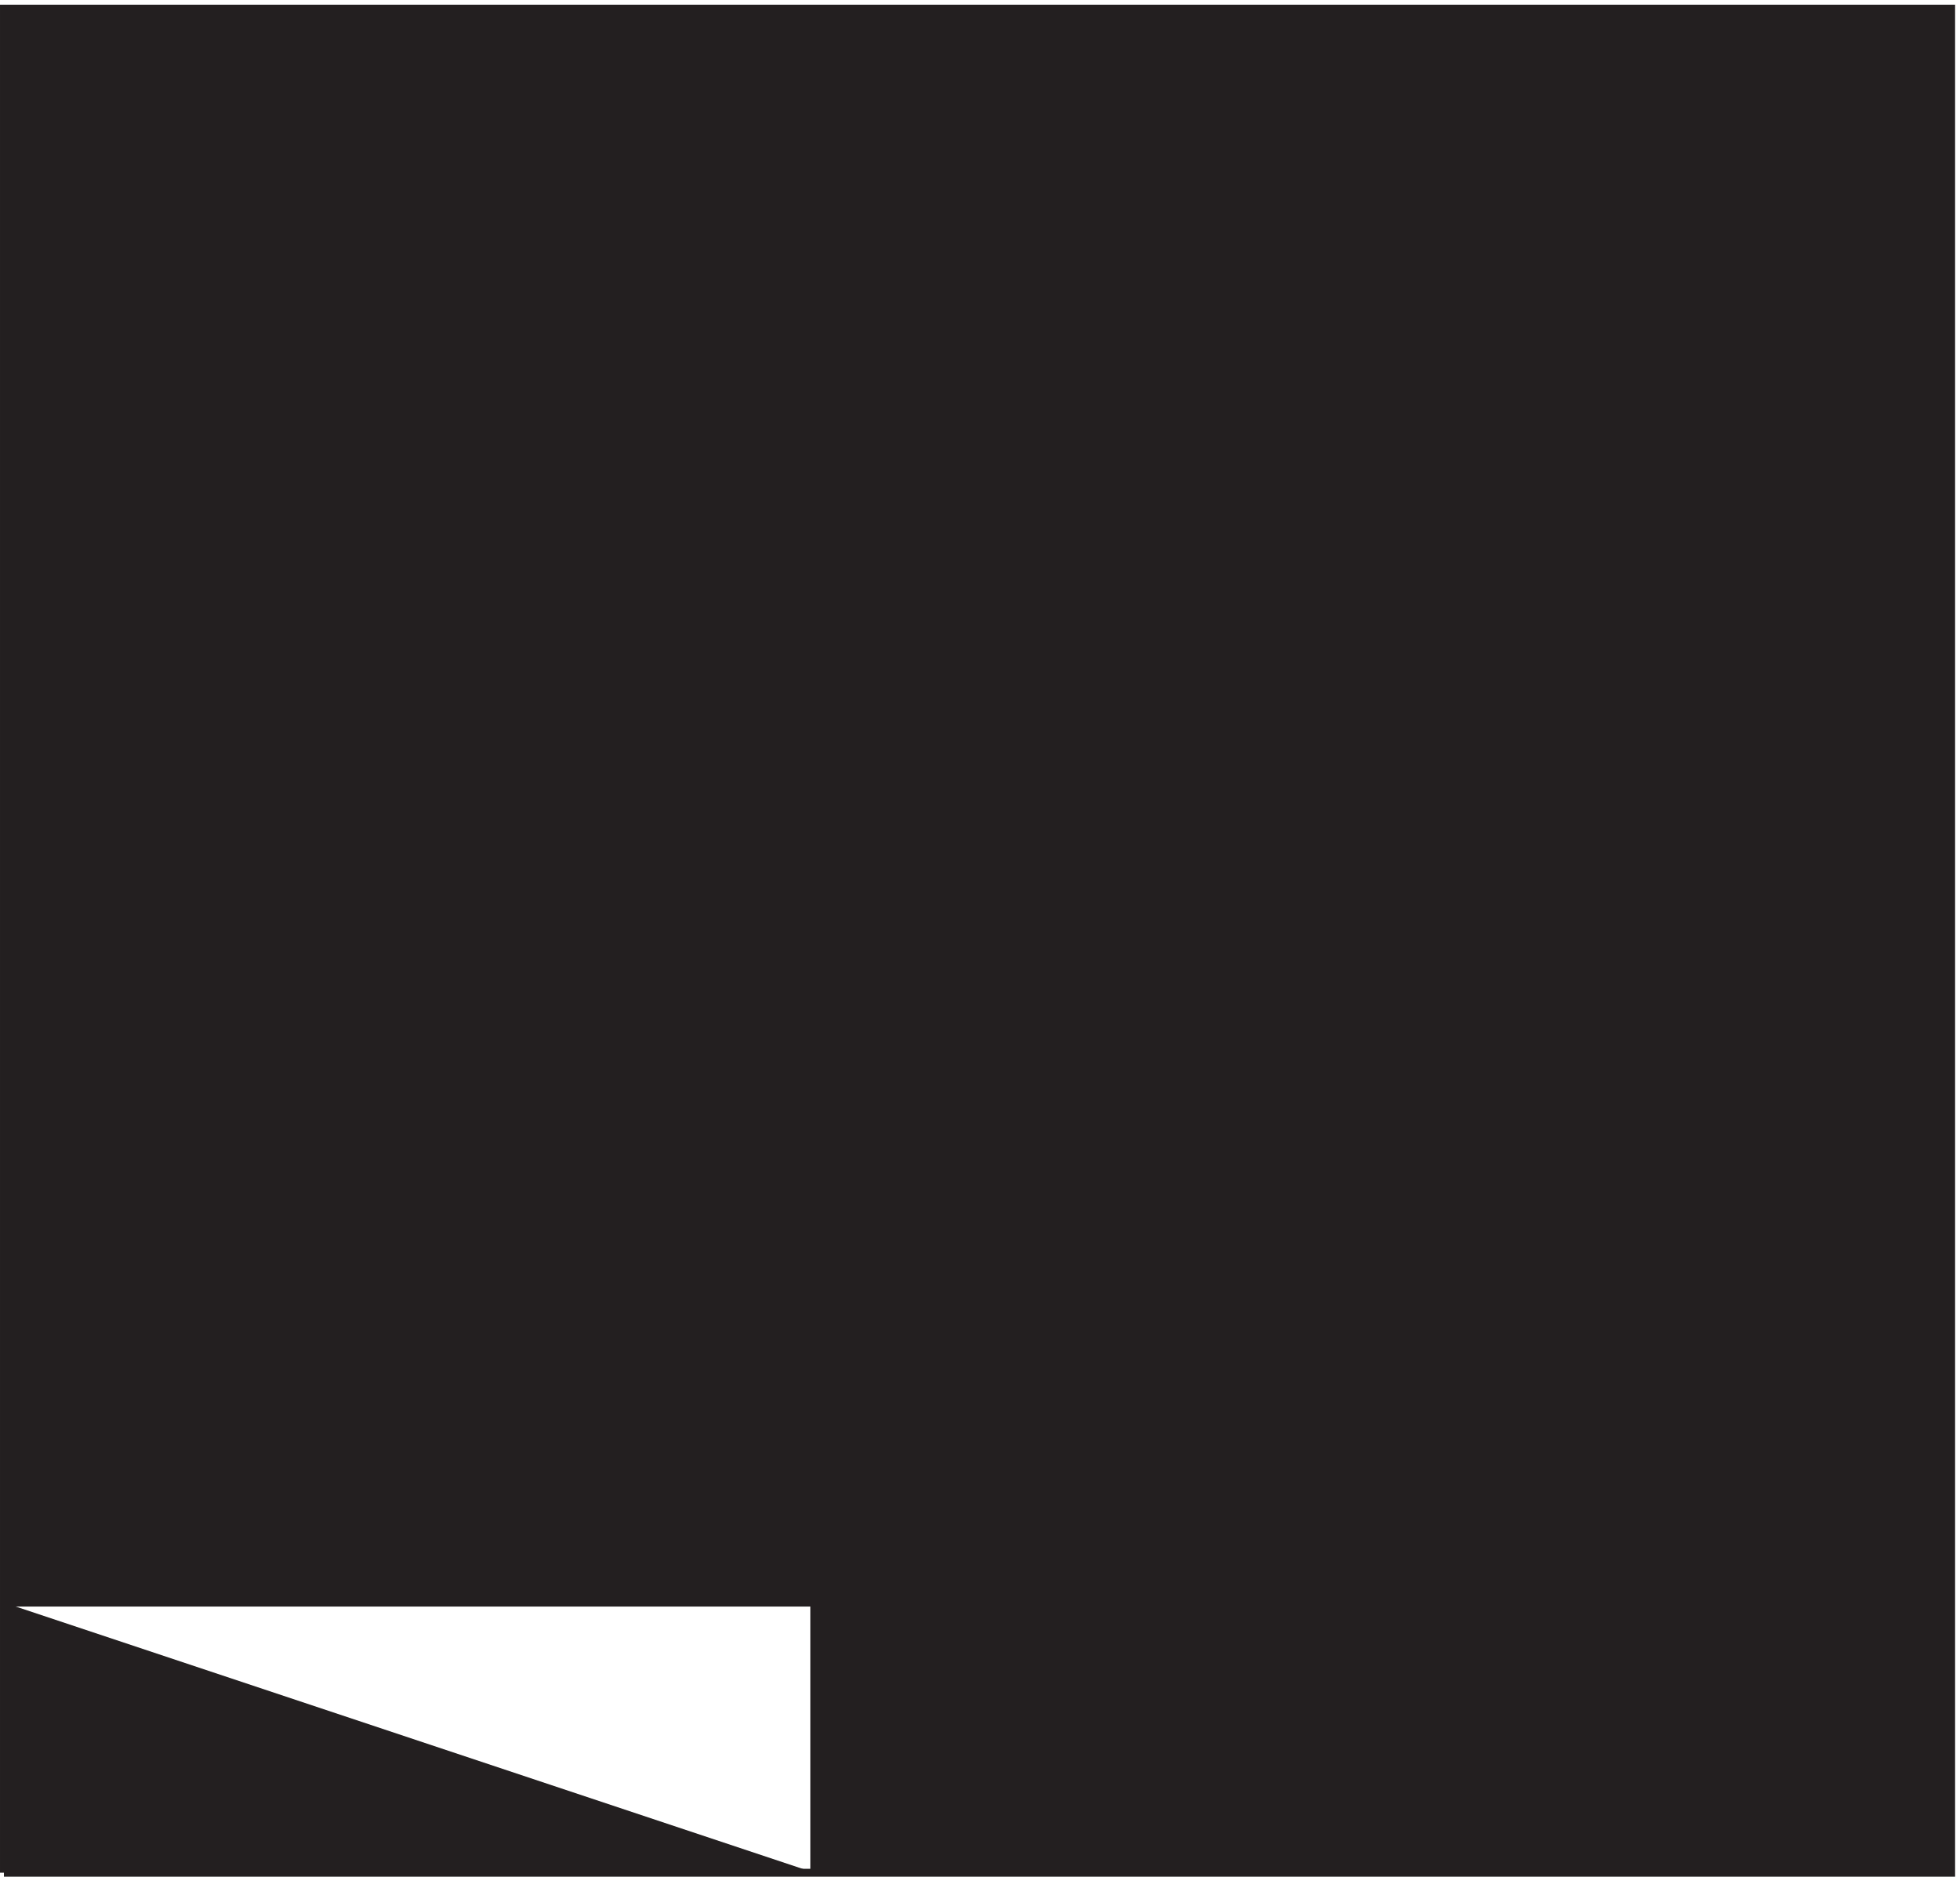 <svg xmlns="http://www.w3.org/2000/svg" xml:space="preserve" width="249" height="238.4"><path d="M571.832 1732.66V312.16h-516v1420.5zm52.5-1471.5v1522.5" style="fill:none;stroke:#231f20;stroke-width:7.5;stroke-linecap:butt;stroke-linejoin:miter;stroke-miterlimit:10;stroke-dasharray:none;stroke-opacity:1" transform="matrix(.133 0 0 -.133 .056 238.321)"/><path d="M777.332 3.16v258h-774m0-258v1780.5H1863.33V3.16H3.332" style="fill:#231f20;fill-opacity:1;fill-rule:evenodd;stroke:none" transform="matrix(.133 0 0 -.133 .056 238.321)"/><path d="M777.332 3.16v258h-774m0-258v1780.5H1863.33V3.16H3.332" style="fill:none;stroke:#231f20;stroke-width:7.5;stroke-linecap:butt;stroke-linejoin:miter;stroke-miterlimit:10;stroke-dasharray:none;stroke-opacity:1" transform="matrix(.133 0 0 -.133 .056 238.321)"/></svg>
